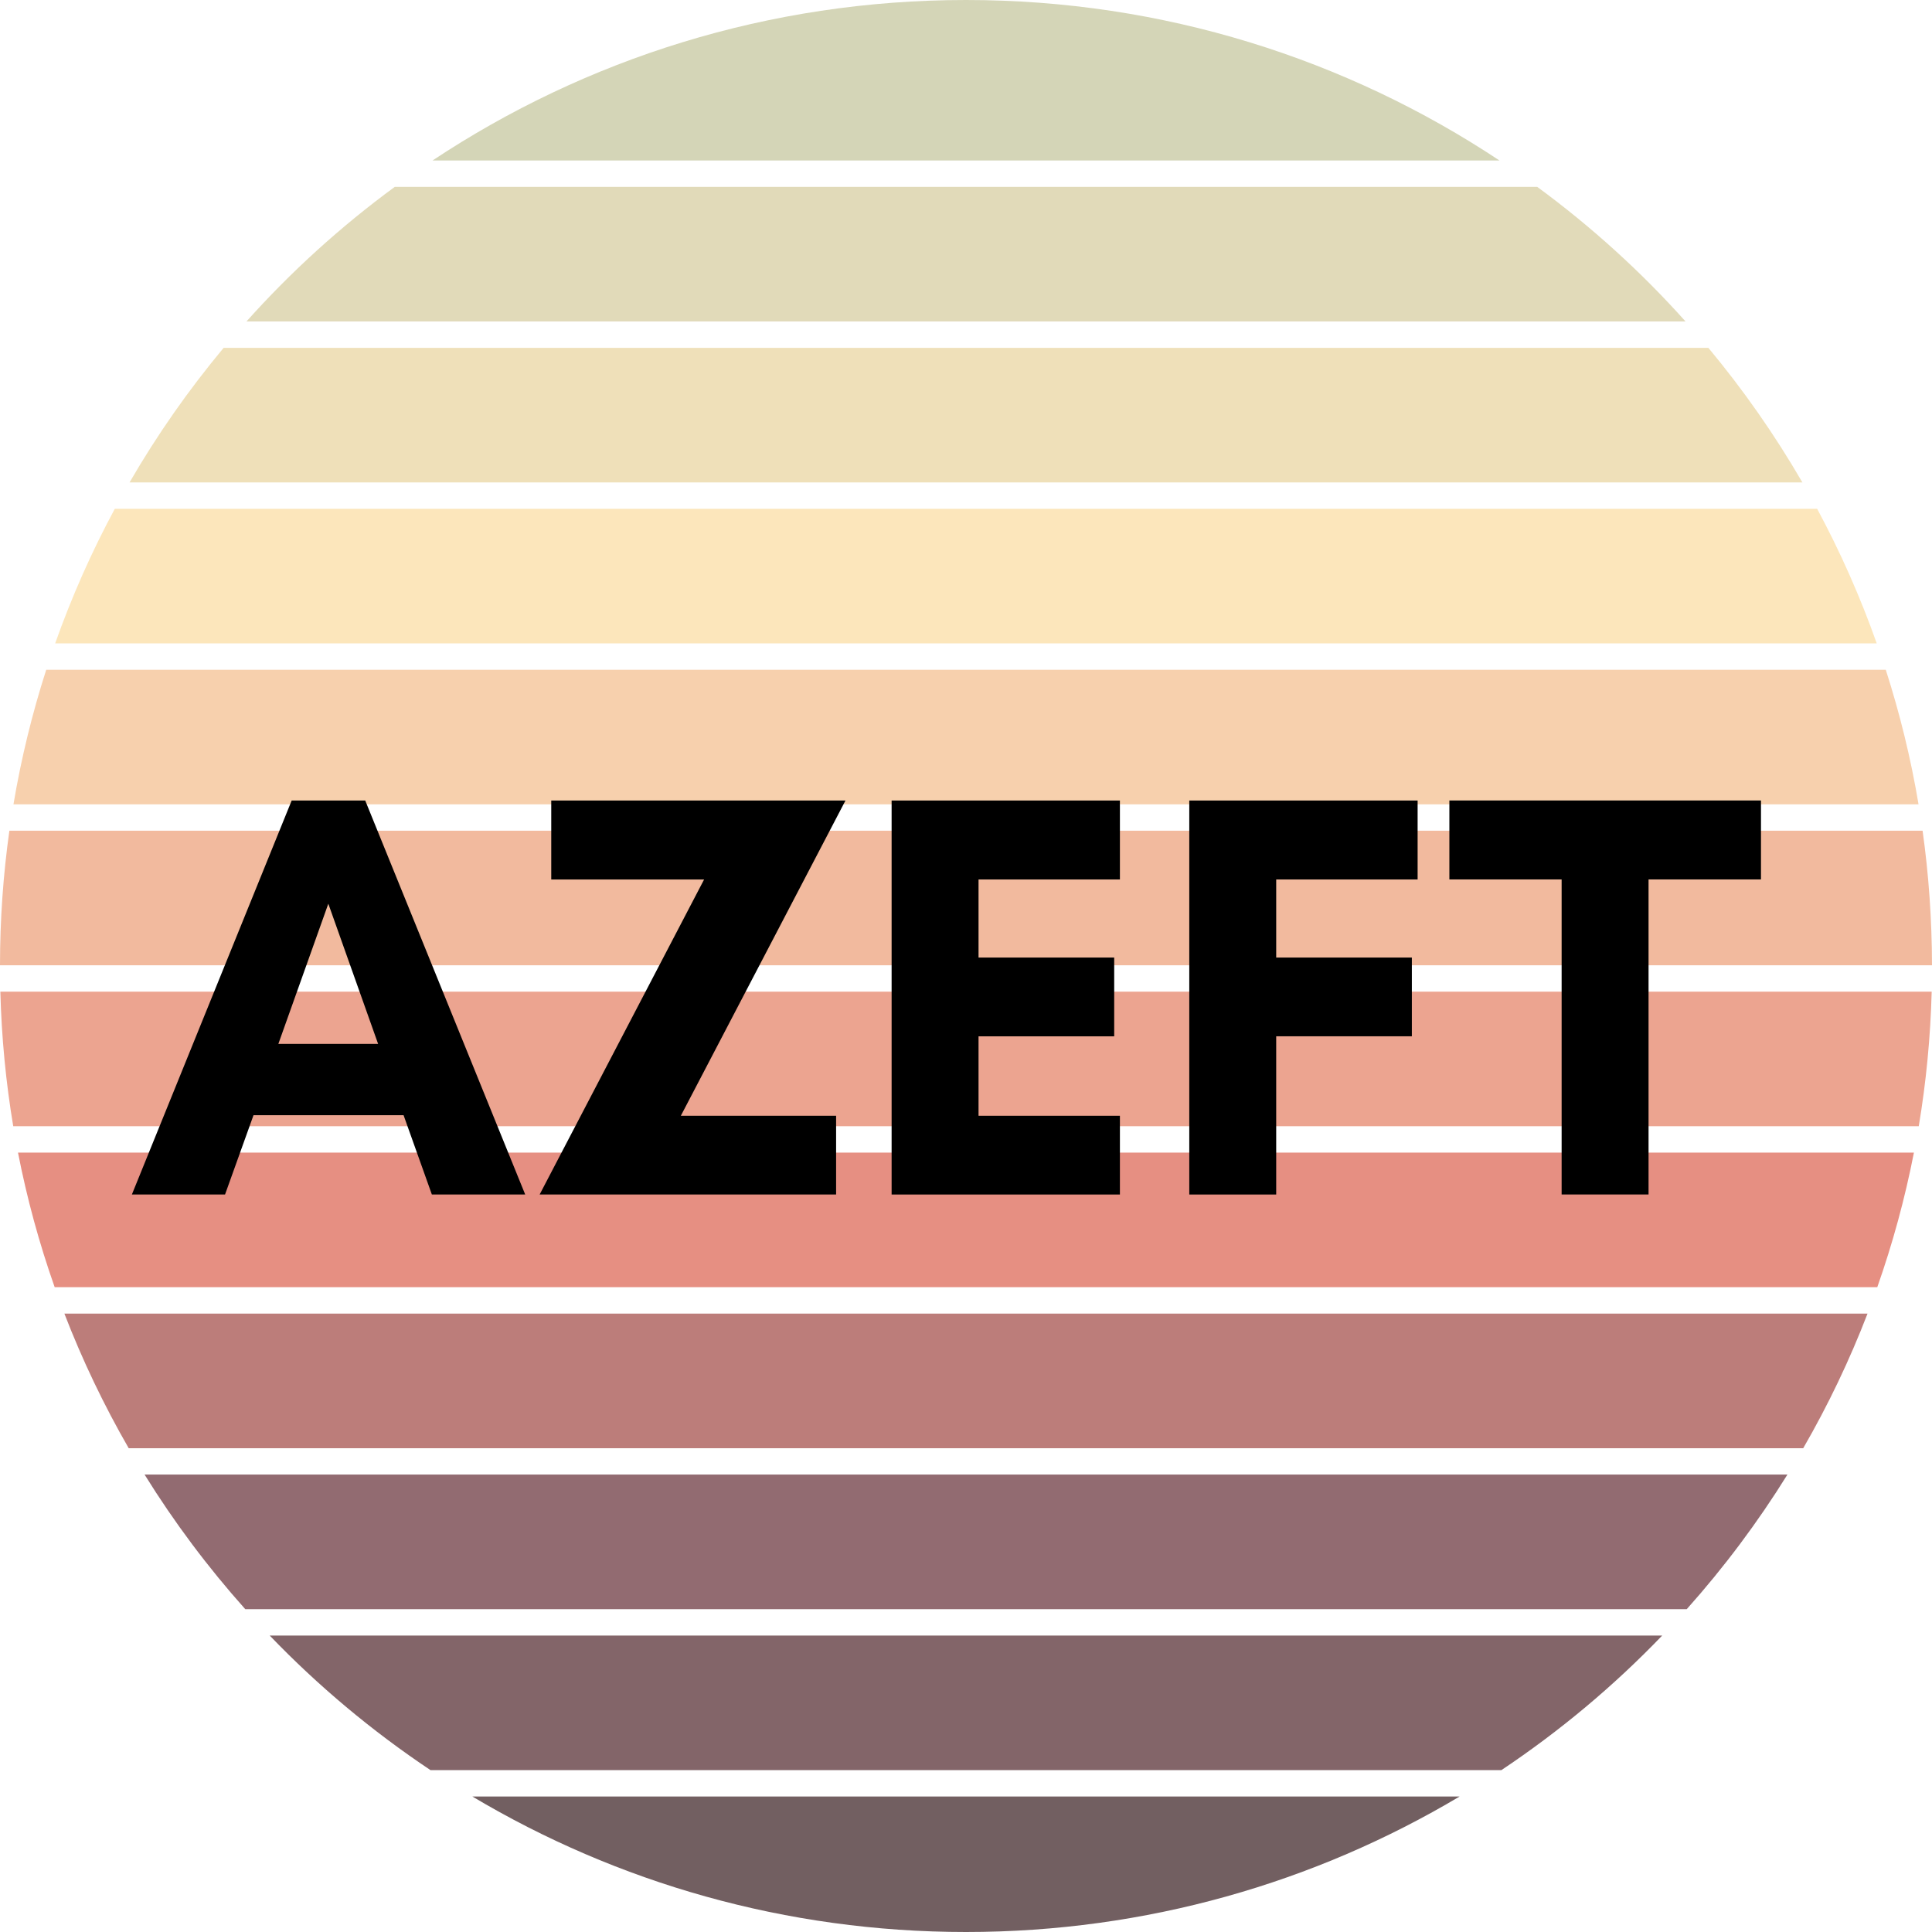 <svg xmlns="http://www.w3.org/2000/svg" id="Layer_2" data-name="Layer 2" viewBox="0 0 439.22 439.22"><defs><style> .cls-1 { fill: #d4d5b7; } .cls-1, .cls-2, .cls-3, .cls-4, .cls-5, .cls-6, .cls-7, .cls-8, .cls-9, .cls-10, .cls-11, .cls-12, .cls-13 { stroke-width: 0px; } .cls-2 { fill: #000; } .cls-3 { fill: #eca490; } .cls-4 { fill: #f7d0ad; } .cls-5 { fill: #e1dab9; } .cls-6 { fill: #725f61; } .cls-7 { fill: #926b71; } .cls-8 { fill: #fce6bb; } .cls-9 { fill: #836569; } .cls-10 { fill: #f2ba9e; } .cls-11 { fill: #e68f82; } .cls-12 { fill: #bc7d7a; } .cls-13 { fill: #efe0b9; } </style></defs><g id="Layer_1-2" data-name="Layer 1"><g><path class="cls-10" d="M0,219.45h439.22c-.02-10.37-.74-20.59-2.14-30.6H2.13C.73,198.86,0,209.08,0,219.45Z"></path><path class="cls-13" d="M29.45,109.68h380.31c-6.27-10.82-13.43-21.05-21.38-30.6H50.84c-7.96,9.55-15.13,19.78-21.39,30.6Z"></path><path class="cls-5" d="M56.03,73.08h327.16c-10.13-11.33-21.44-21.58-33.72-30.6H89.75c-12.28,9.01-23.59,19.27-33.72,30.6Z"></path><path class="cls-8" d="M12.54,146.27h414.12c-3.75-10.59-8.29-20.82-13.55-30.6H26.1c-5.27,9.78-9.81,20.01-13.56,30.6Z"></path><path class="cls-4" d="M3.06,182.86h433.1c-1.75-10.47-4.27-20.69-7.45-30.6H10.51c-3.18,9.91-5.69,20.12-7.45,30.6Z"></path><path class="cls-1" d="M219.61,0c-44.83,0-86.52,13.42-121.27,36.48h242.54C306.12,13.42,264.43,0,219.61,0Z"></path><path class="cls-7" d="M55.75,365.83h327.71c8.48-9.5,16.14-19.73,22.89-30.6H32.87c6.74,10.87,14.41,21.1,22.89,30.6Z"></path><path class="cls-12" d="M29.26,329.24h380.68c5.63-9.75,10.53-19.98,14.62-30.6H14.64c4.1,10.62,9,20.84,14.62,30.6Z"></path><path class="cls-11" d="M12.43,292.63h414.35c3.48-9.89,6.28-20.11,8.33-30.6H4.09c2.05,10.49,4.85,20.71,8.34,30.6Z"></path><path class="cls-3" d="M3.01,256.04h433.2c1.67-9.98,2.66-20.19,2.94-30.6H.08c.27,10.4,1.26,20.62,2.93,30.6Z"></path><path class="cls-6" d="M219.61,439.22c41,0,79.38-11.25,112.21-30.8H107.39c32.84,19.55,71.21,30.8,112.22,30.8Z"></path><path class="cls-9" d="M97.87,402.42h243.45c13.29-8.87,25.55-19.13,36.57-30.6H61.31c11.02,11.47,23.28,21.73,36.56,30.6Z"></path><path class="cls-2" d="M85.96,237.32l-11.32-31.87-11.36,31.87h22.68ZM119.4,271.56h-21.22l-6.43-18.03h-34.12l-6.47,18.03h-21.18l36.33-89.57h16.72l36.37,89.57Z"></path><path class="cls-2" d="M190.08,253.65v17.91h-67.4l37.39-71.62h-34.75v-17.95h66.89l-37.43,71.67h35.3Z"></path><path class="cls-2" d="M254.6,253.65v17.91h-51.9v-89.57h51.9v17.95h-32.14v17.75h30.84v17.91h-30.84v18.06h32.14Z"></path><path class="cls-2" d="M320.97,235.59h-30.84v35.97h-19.76v-89.57h51.91v17.95h-32.15v17.75h30.84v17.91Z"></path><path class="cls-2" d="M374.78,199.93v71.62h-19.76v-71.62h-25.52v-17.95h70.84v17.95h-25.56Z"></path></g></g></svg>